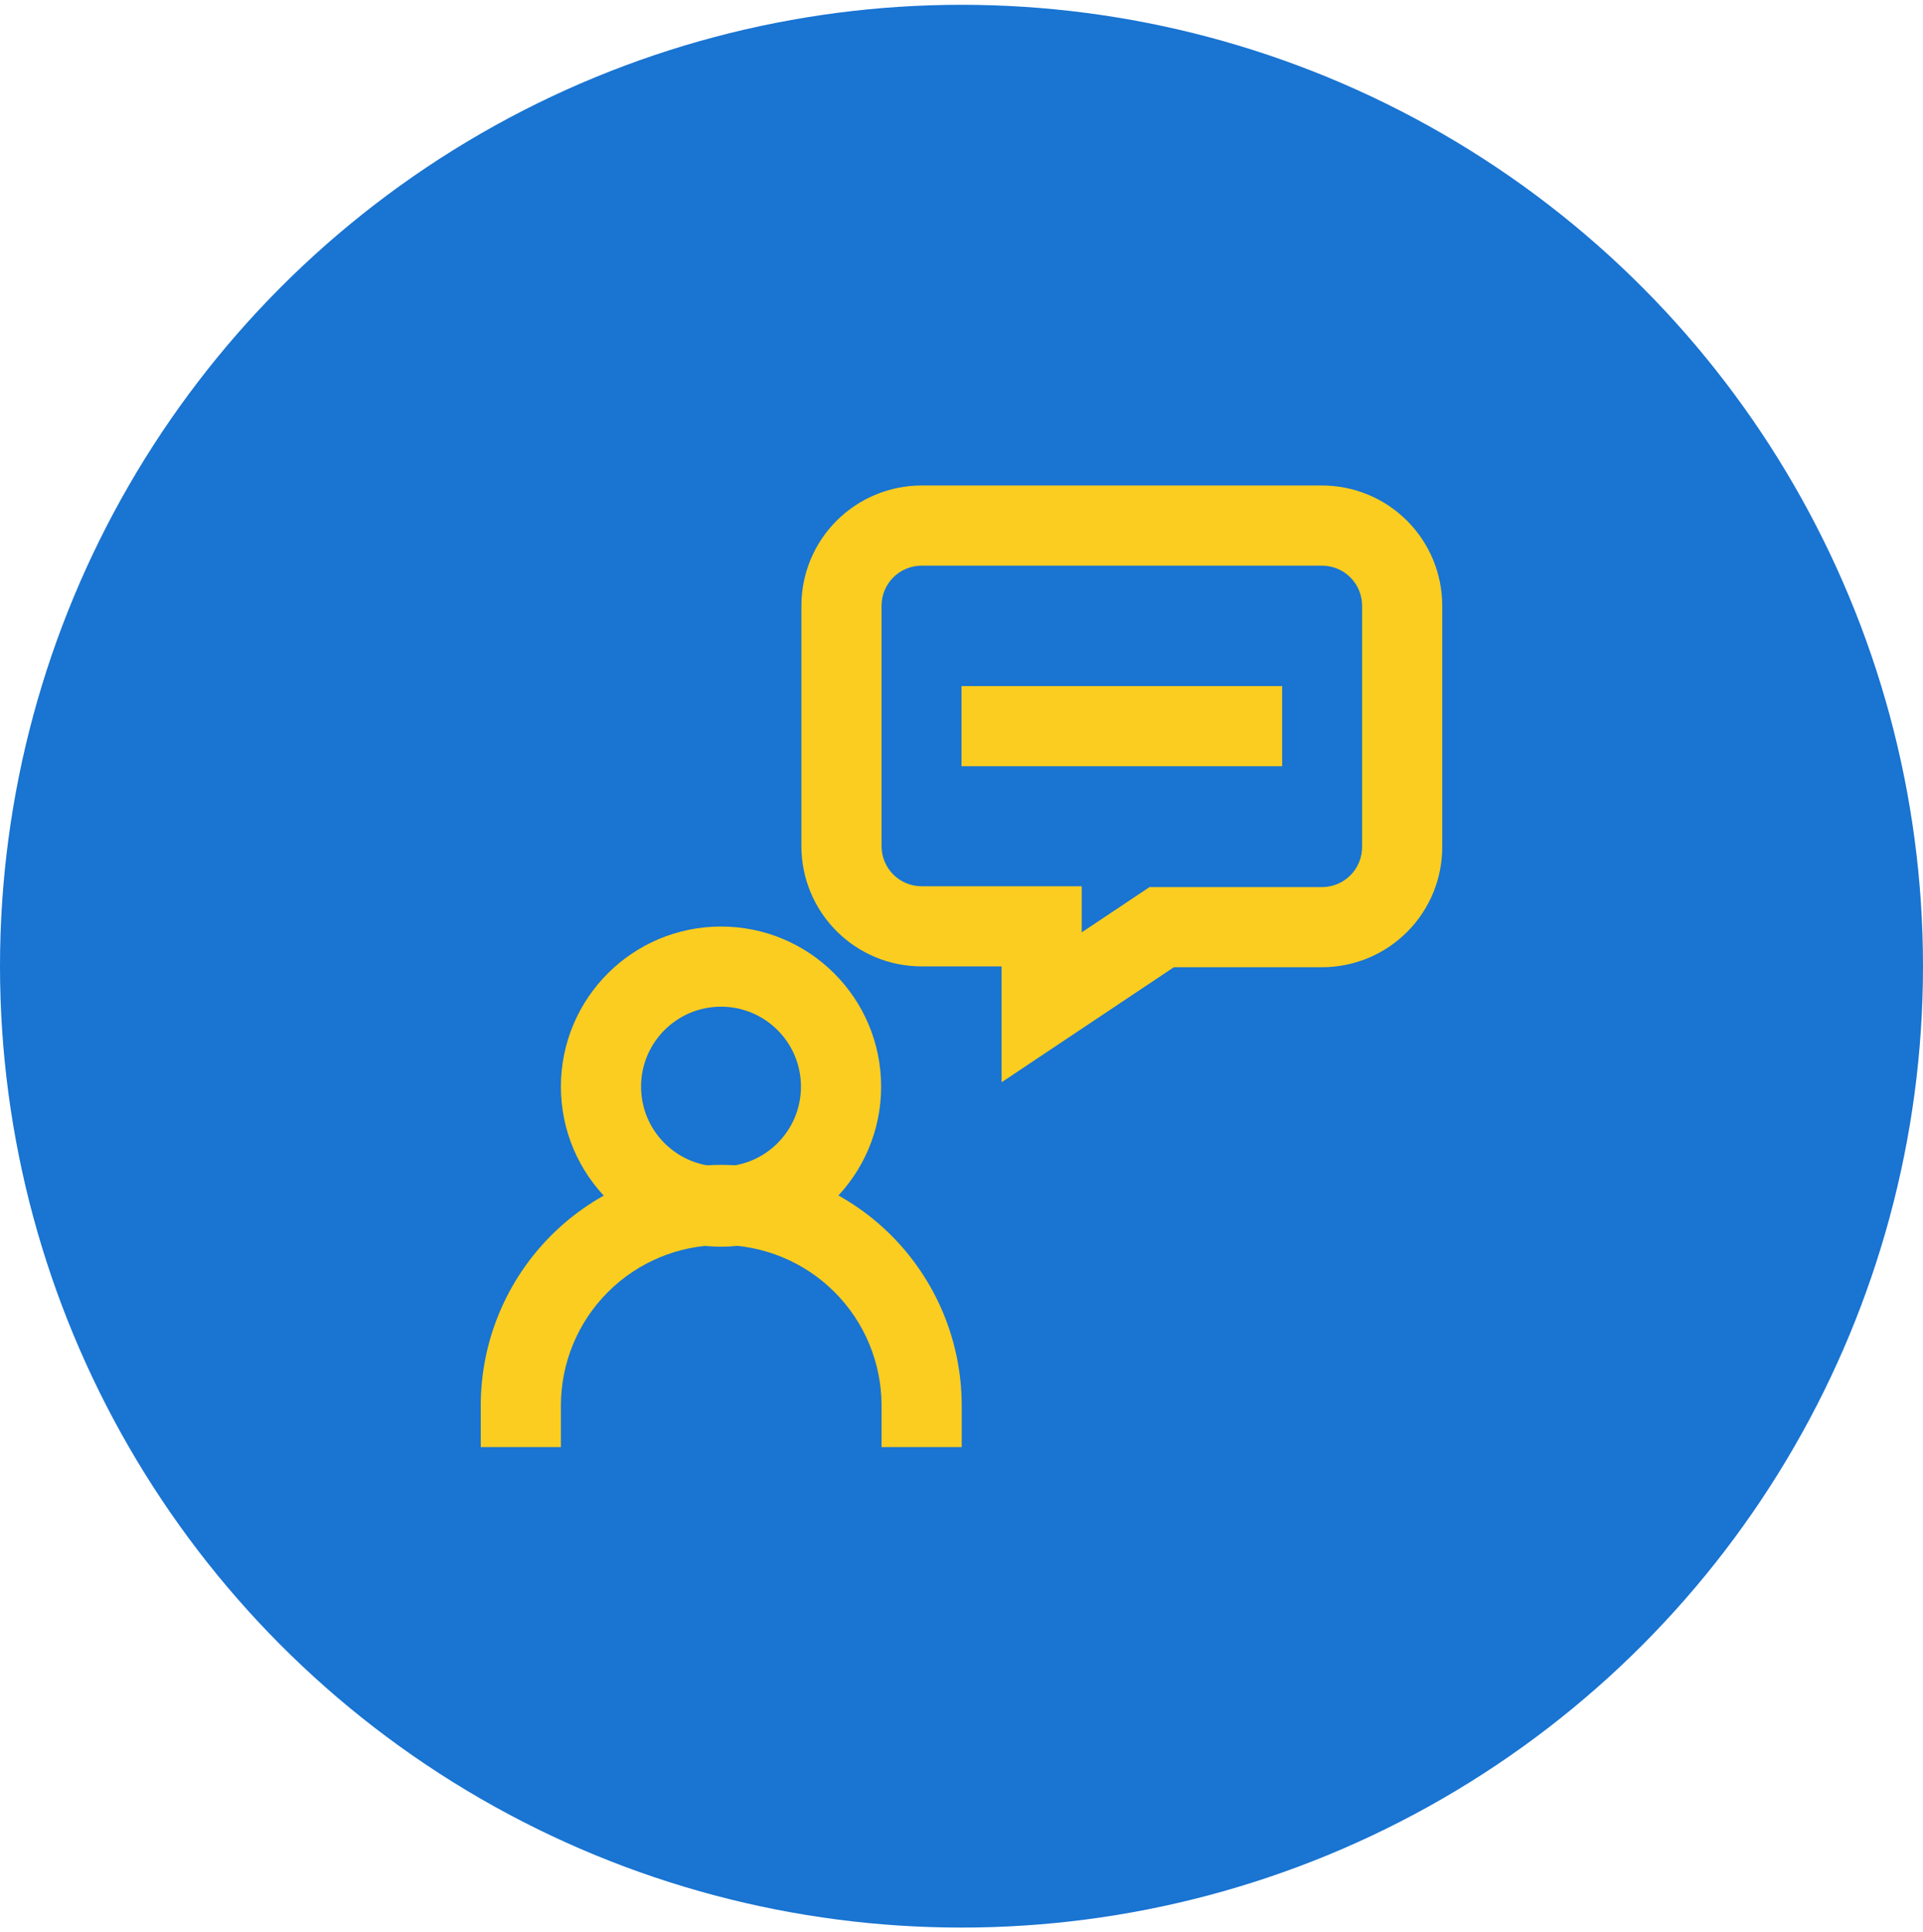 <svg width="200" height="201" viewBox="0 0 200 201" fill="none" xmlns="http://www.w3.org/2000/svg">
<circle cx="100" cy="100.5" r="100" fill="#1974D2"/>
<path d="M83.304 113.027C83.304 108.435 79.581 104.712 74.989 104.712C70.397 104.712 66.674 108.435 66.674 113.027C66.674 117.619 70.397 121.342 74.989 121.342C79.581 121.342 83.304 117.619 83.304 113.027ZM91.641 113.027C91.641 122.224 84.186 129.679 74.989 129.679C65.792 129.679 58.337 122.224 58.337 113.027C58.337 103.83 65.792 96.375 74.989 96.375C84.186 96.375 91.641 103.83 91.641 113.027Z" fill="#FBCD20"/>
<path d="M74.989 121.167C81.619 121.167 87.978 123.798 92.671 128.481C97.364 133.164 100.008 139.518 100.022 146.148V150.521H91.685V146.165C91.675 141.743 89.912 137.506 86.782 134.382C83.653 131.26 79.414 129.506 74.994 129.504C70.579 129.515 66.349 131.273 63.227 134.394C60.104 137.517 58.346 141.749 58.337 146.165V150.521H50V146.148C50.014 139.527 52.65 133.181 57.332 128.499C62.014 123.818 68.359 121.181 74.98 121.167H74.989Z" fill="#FBCD20"/>
<path d="M141.663 63.005C141.663 61.9 141.224 60.84 140.442 60.058C139.66 59.276 138.6 58.837 137.494 58.837H95.853C94.748 58.837 93.688 59.276 92.906 60.058C92.124 60.84 91.685 61.9 91.685 63.005V88.016C91.685 89.122 92.124 90.182 92.906 90.964C93.688 91.746 94.748 92.185 95.853 92.185H112.505V96.981L119.556 92.272H137.495C138.046 92.272 138.591 92.163 139.1 91.951C139.609 91.739 140.07 91.428 140.458 91.036C140.845 90.644 141.151 90.179 141.358 89.669C141.565 89.158 141.669 88.611 141.663 88.06L141.663 88.038V63.005ZM150 88.016C150.011 89.655 149.701 91.28 149.085 92.799C148.465 94.331 147.546 95.725 146.383 96.9C145.22 98.075 143.836 99.008 142.31 99.645C140.784 100.281 139.148 100.609 137.494 100.609L122.084 100.609L104.168 112.574V100.522H95.853C92.537 100.522 89.356 99.204 87.011 96.859C84.665 94.514 83.348 91.333 83.348 88.016V63.005C83.348 59.689 84.665 56.508 87.011 54.163C89.356 51.818 92.537 50.5 95.853 50.5H137.494C140.811 50.5 143.992 51.818 146.337 54.163C148.682 56.508 150 59.689 150 63.005V88.016Z" fill="#FBCD20"/>
<path d="M133.348 71.364V79.701H100V71.364H133.348Z" fill="#FBCD20"/>
</svg>
